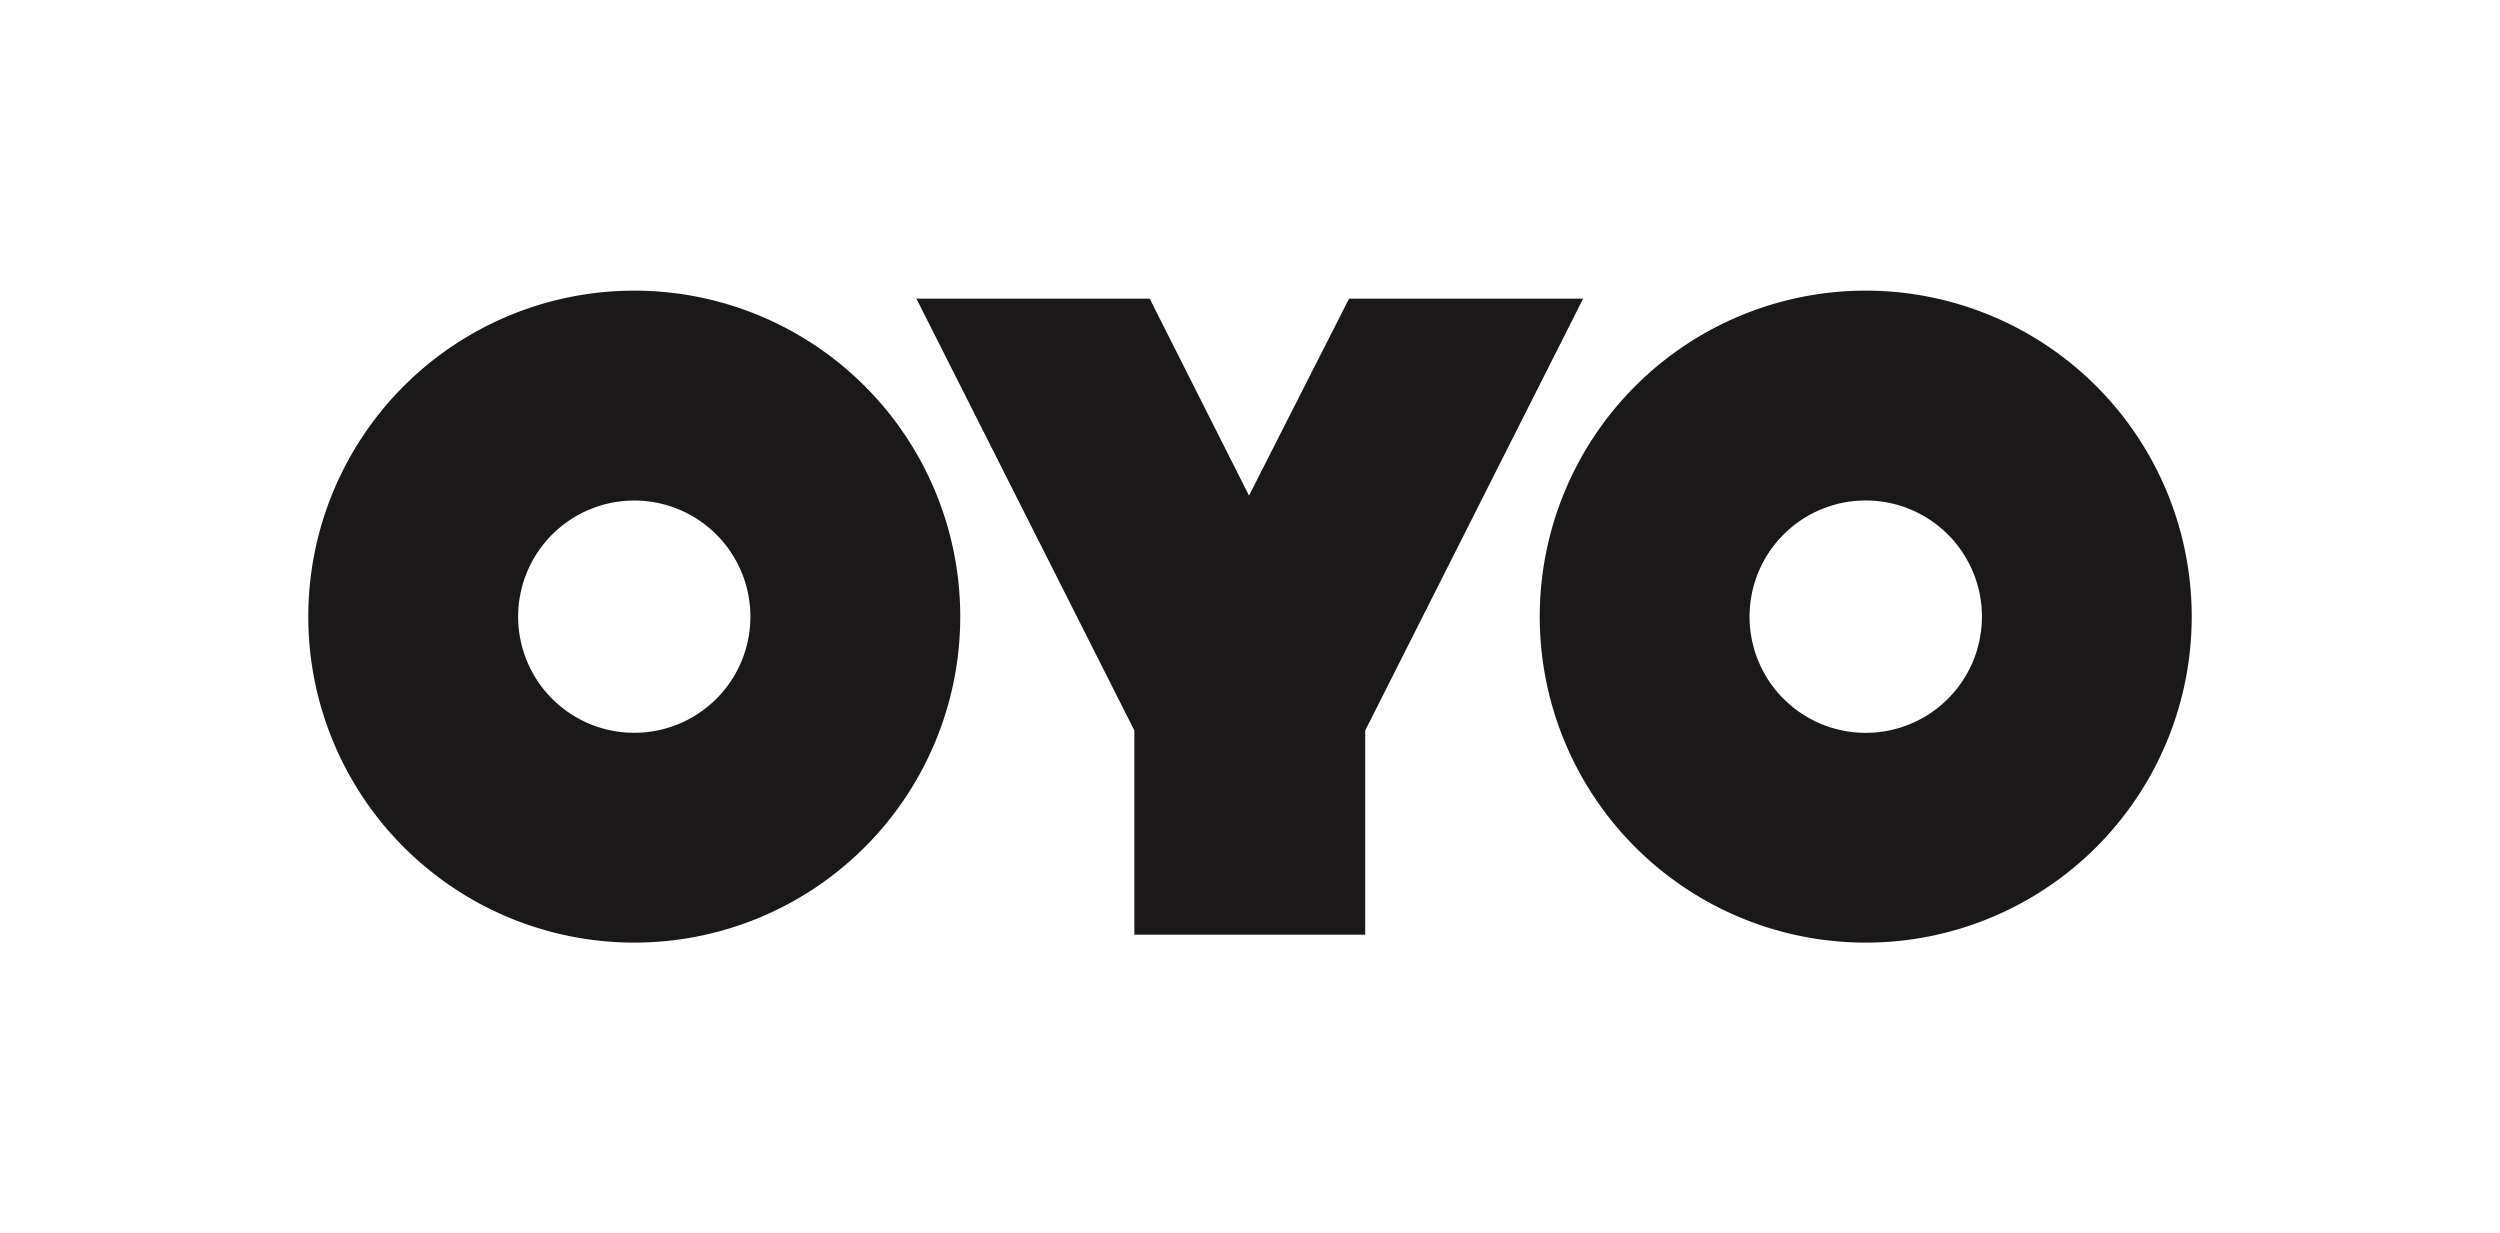 <svg xmlns="http://www.w3.org/2000/svg" xmlns:xlink="http://www.w3.org/1999/xlink" width="495.924" height="244.644" viewBox="0 0 495.924 244.644">
  <defs>
    <clipPath id="clip-path">
      <rect id="Rectangle_642" data-name="Rectangle 642" width="495.924" height="244.643" transform="translate(22465.547 -6525.322)" fill="#fff"/>
    </clipPath>
  </defs>
  <g id="Mask_Group_272" data-name="Mask Group 272" transform="translate(-22465.547 6525.322)" clip-path="url(#clip-path)">
    <g id="Group_919" data-name="Group 919" transform="translate(2362 419)">
      <g id="Group_918" data-name="Group 918" transform="translate(-581.484 -579.667)">
        <path id="Path_1274" data-name="Path 1274" d="M240.515,64.666A64.665,64.665,0,1,1,175.85,0a64.665,64.665,0,0,1,64.666,64.666m-41.629.007A23.037,23.037,0,1,0,175.849,87.71a23.037,23.037,0,0,0,23.037-23.037" transform="translate(20635 -6307)" fill="#1a1818"/>
        <path id="Path_1275" data-name="Path 1275" d="M523.4,64.667A64.666,64.666,0,1,1,458.732,0,64.666,64.666,0,0,1,523.4,64.667m-41.616.005a23.049,23.049,0,1,0-23.049,23.049,23.049,23.049,0,0,0,23.049-23.049" transform="translate(20596.402 -6307)" fill="#1a1818"/>
        <path id="Path_1276" data-name="Path 1276" d="M297.155,1.841l19.7,39.068L336.7,1.841h46.435L339.907,87.5v40.51H294.113V87.5L250.881,1.841Z" transform="translate(20615.939 -6307.251)" fill="#1a1818"/>
      </g>
    </g>
  </g>
</svg>

